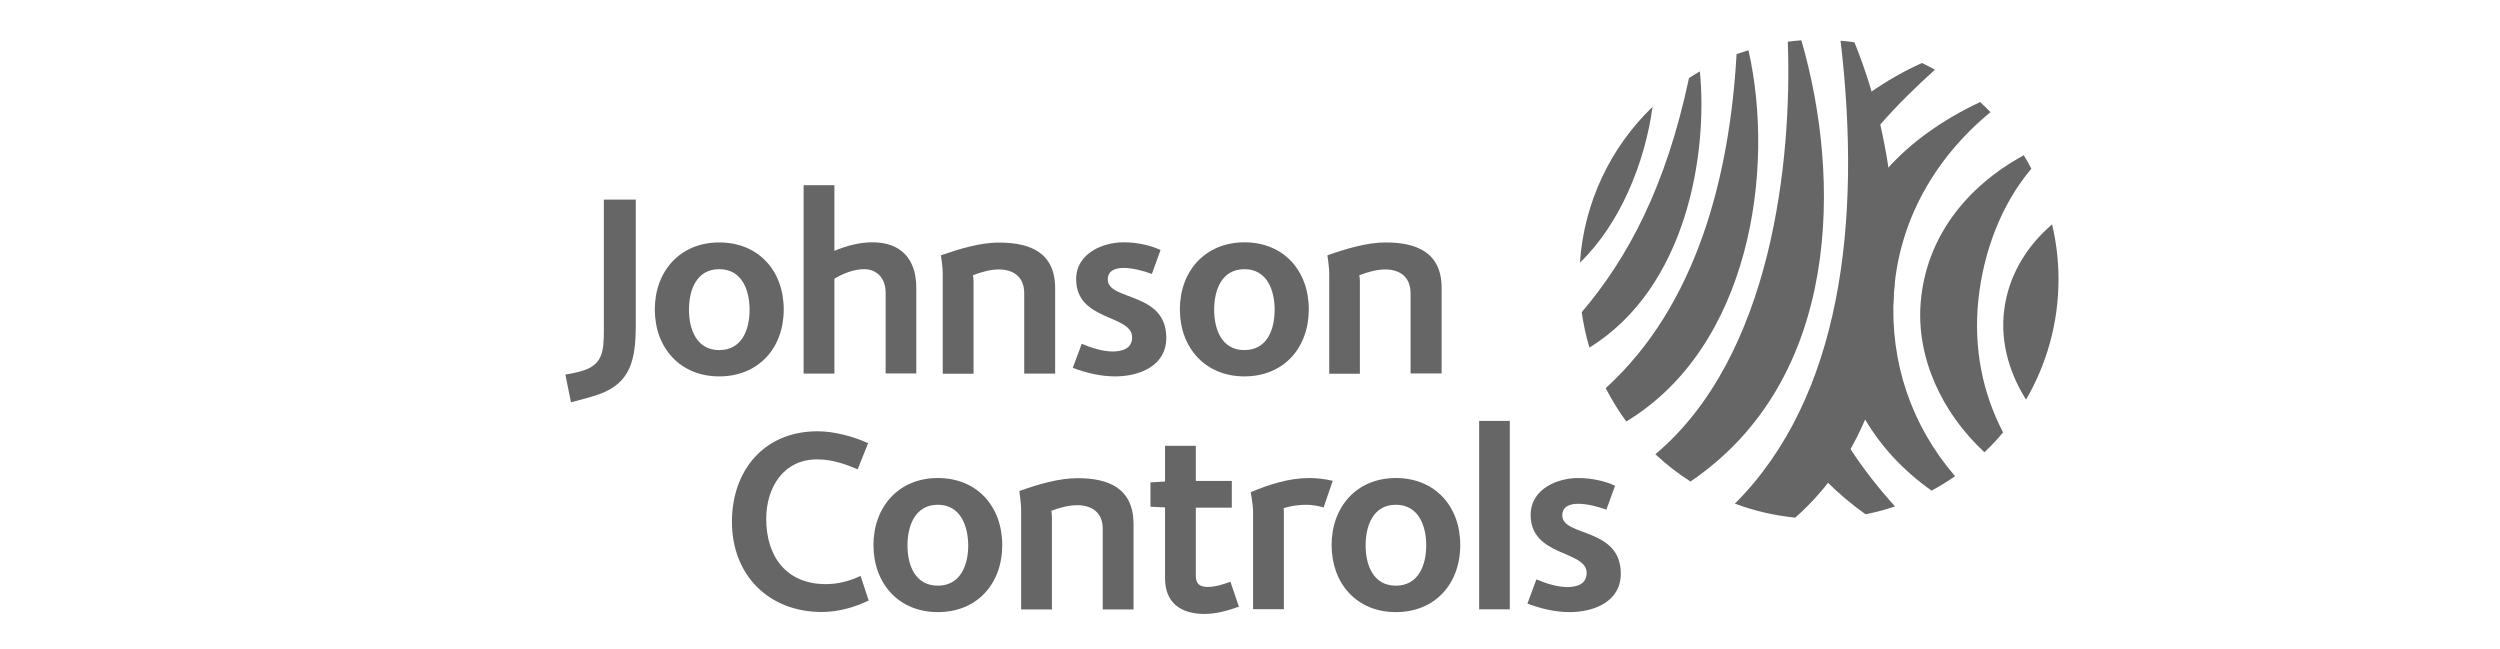 <?xml version="1.0" encoding="utf-8"?>
<!-- Generator: Adobe Illustrator 22.1.0, SVG Export Plug-In . SVG Version: 6.00 Build 0)  -->
<svg version="1.1" id="图层_1" xmlns="http://www.w3.org/2000/svg" xmlns:xlink="http://www.w3.org/1999/xlink" x="0px" y="0px"
	 viewBox="0 0 1786 464" style="enable-background:new 0 0 1786 464;" xml:space="preserve">
<style type="text/css">
	.st0{fill:#666666;}
	.st1{fill-rule:evenodd;clip-rule:evenodd;fill:#666666;}
	.st2{fill:#FFFFFF;}
</style>
<g>
	<g>
		<path class="st0" d="M587.1,437.2c-38,0-64.2-26.4-64.2-64.4c0-36.9,23.1-64.7,61.2-64.7c11.7,0,25.5,3.7,36.1,8.5l-7.5,18.7
			c-9.2-4-18.9-7.2-29-7.1c-24.2,0-36.3,20.3-36.3,42.5c0,26.8,14.3,46.6,42.6,46.6c8.6,0,17.1-2.2,24.8-5.9l5.8,17.6
			C610.3,434,598.7,437.2,587.1,437.2z"/>
		<path class="st0" d="M670,437.3c-28.1,0-46-20.6-46-47.9c0-27.3,18-47.9,46-47.9c28.1,0,46,20.4,46,47.9
			C716,417,698.1,437.3,670,437.3z M670,360.6c-16.3,0-21.7,15.1-21.7,29c0,13.9,5.3,28.8,21.7,28.8c16.3,0,21.7-14.9,21.7-28.8
			C691.6,375.9,686.3,360.6,670,360.6z"/>
		<path class="st0" d="M787.8,435.3v-57.6c0-11.2-7.4-16.8-18.2-16.8c-6.2,0-12.6,1.8-18.5,4c0,0,0.4,2.5,0.4,3.9l0,66.6h-22v-71.7
			c0-4.4-1.3-12.9-1.3-12.9c12.8-4.6,28.1-9.2,41.6-9.2c22.4,0,39.9,7.3,40,32.7v61.1H787.8z"/>
		<path class="st0" d="M860.5,438.6c-16.7,0-28.2-7.7-28.2-25.5v-50.6l-10.4-0.5v-17.4l10.4-0.6v-25.5h22v25.1H880v19.1h-25.7v48.7
			c0,5.7,2.9,7.9,8.4,7.9c5.7,0,11-1.8,16.3-3.7l6.1,17.8C877.1,436.2,869.2,438.6,860.5,438.6z"/>
		<path class="st0" d="M945.6,362.5c-3-0.9-8.1-1.9-12.1-1.9c-5.5,0-11.2,0.8-16.5,2.4c0,0,0.2,1.3,0.2,1.8v70.4h-22v-69.9
			c0-4.5-1.7-13.7-1.7-13.7c13.2-5.5,27.4-10.1,41.8-10.1c5.7,0,11.9,0.8,16.8,2L945.6,362.5z"/>
		<path class="st0" d="M997.2,437.3c-28.1,0-45.9-20.6-45.9-47.9c0-27.3,17.9-47.9,45.9-47.9c28.1,0,46.1,20.4,46,47.9
			C1043.2,417,1025.3,437.3,997.2,437.3z M997.2,360.6c-16.3,0-21.6,15.1-21.6,29c0,13.9,5.3,28.8,21.6,28.8
			c16.3,0,21.7-14.9,21.7-28.8C1018.9,375.9,1013.6,360.6,997.2,360.6z"/>
		<polygon class="st0" points="1078.6,300.7 1056.7,300.7 1056.7,395.1 1056.7,435.3 1078.6,435.3 		"/>
		<path class="st0" d="M1121.4,437.3c-10.4,0-21.1-2.6-30.2-6.1l6.4-17.3c6.4,2.8,15.1,5.5,22,5.5c6.8,0,13.9-2,13.9-10.1
			c0-16.3-40-11.4-40-41.4c0-18.9,19.5-26.4,33.9-26.4c9.7,0,19.4,2.2,26.4,5.5l-6.2,17.1c-5.9-2.2-13.9-4.2-20.2-4.2
			c-5.5,0-11.3,1.7-11.3,8.3c0,15.4,41.8,8.4,41.8,41.6C1157.9,430.2,1138.1,437.3,1121.4,437.3z"/>
		<g>
			<g>
				<path class="st0" d="M427.9,281.7c-5.2,1.8-13.1,4-20,5.7l-4-19.8c4.5-0.7,9.9-1.9,13.7-3.2c12.7-4.5,13.8-13.6,13.8-28.3v-93.5
					h22.8v90C454.1,257.2,450.5,273.6,427.9,281.7z"/>
			</g>
			<path class="st0" d="M513.8,268.9c-28,0-46-20.5-46-47.8c0-27.3,18-47.9,46-47.9c28.1,0,46.1,20.3,46.1,47.9
				C559.9,248.6,541.9,268.9,513.8,268.9z M513.8,192.3c-16.3,0-21.6,15-21.6,29c0,13.9,5.4,28.8,21.6,28.8
				c16.4,0,21.7-14.8,21.7-28.8C535.5,207.5,530.2,192.3,513.8,192.3z"/>
			<path class="st0" d="M632.7,266.9V209c0-10.1-6.2-16.7-15.4-16.7c-7.2,0-15.1,3.1-21.2,6.8v67.8h-22l0-134.6h22v46.9
				c8.5-3.6,17.8-6.1,27.2-6.1c20.5,0,31.3,12.1,31.3,32.5v61.2H632.7z"/>
			<path class="st0" d="M731.7,266.9v-57.5c0-11.2-7.3-16.9-18.1-16.9c-6.3,0-12.6,1.9-18.5,4.1c0,0,0.4,2.5,0.4,3.9v66.5h-22v-71.7
				c0-4.4-1.3-12.9-1.3-12.9c12.9-4.5,28.1-9.2,41.6-9.1c22.4,0,40,7.3,40,32.6v61H731.7z"/>
			<path class="st0" d="M796.7,268.9c-10.5,0-21.1-2.6-30.3-6.1l6.4-17.2c6.4,2.8,15.1,5.5,22,5.5c6.8,0,14-2,14-10.1
				c0-16.4-40-11.4-40-41.5c0-18.8,19.4-26.4,33.9-26.4c9.7,0,19.4,2.2,26.4,5.5l-6.2,17.1c-5.8-2.2-14-4.3-20.1-4.3
				c-5.5,0-11.4,1.6-11.4,8.3c0,15.4,41.8,8.4,41.8,41.6C833.2,261.8,813.4,268.9,796.7,268.9z"/>
			<path class="st0" d="M889,268.9c-28.1,0-46.1-20.6-46.1-47.9c0-27.3,18-47.8,46.1-47.9c28,0,46,20.3,46,47.9
				C935,248.6,917,268.9,889,268.9z M889,192.3c-16.3,0-21.6,15-21.6,29c0,13.9,5.3,28.8,21.6,28.8c16.3,0,21.6-14.8,21.6-28.8
				C910.6,207.5,905.3,192.3,889,192.3z"/>
			<path class="st0" d="M1007.7,266.9v-57.5c0-11.2-7.3-16.9-18.1-16.9c-6.2,0-12.6,1.9-18.5,4.1c0,0,0.4,2.5,0.4,3.9v66.5h-21.9
				v-71.7c0-4.4-1.3-12.9-1.3-12.9c12.8-4.5,28-9.2,41.6-9.2c22.4,0,40,7.3,40,32.6v61H1007.7z"/>
		</g>
	</g>
	<g>
		<path class="st0" d="M1422,80.1c-2.4-2.4-4.8-4.9-7.4-7.2c-26.9,12.7-49.1,28.5-66,47.3c2.2,14.6,3.7,29.6,4.4,45
			c2.3,53.3-5.5,97.8-20.9,133.9c11.4,19.5,27.3,36.9,47.8,51.4c5.8-3.1,11.5-6.6,16.8-10.3c-31.2-36.3-46.5-81.2-43.8-129.3
			C1355.9,159.1,1381.6,113.4,1422,80.1z"/>
		<g>
			<path class="st0" d="M1382.3,49.8c-3-1.7-6.1-3.3-9.3-4.8c-13,5.9-25.2,12.9-36.4,20.7c2.3,7.8,4.4,15.7,6.2,23.8
				C1355.2,75.2,1368.8,62,1382.3,49.8z"/>
			<path class="st0" d="M1332.7,367.4c7.2-1.4,14.2-3.3,21.1-5.6c-11.3-12.5-22.4-26.5-32.1-41.4c-4.9,8.6-10.3,16.8-16.1,24.2
				C1313.8,352.7,1322.8,360.3,1332.7,367.4z"/>
		</g>
		<path class="st0" d="M1466,160.3c-17.5,15-29.5,34.3-33.5,56.5c-4.3,23.8,1.6,47.5,14.9,68.7c14.7-25.3,23.2-54.6,23.2-86
			C1470.6,186,1469,172.9,1466,160.3z"/>
		<path class="st0" d="M1413.4,213.7c3.5-32.7,15.7-67,37.8-93.2c-1.7-3.3-3.5-6.5-5.4-9.6c-42.3,23.1-69.7,59.7-73.6,104.5
			c-3.5,39.6,14.9,79.4,45.5,107.7c4.7-4.5,9.2-9.2,13.3-14.2C1416.3,280.7,1409.7,248.6,1413.4,213.7z"/>
		<path class="st0" d="M1180.6,76.3c-29.6,28.5-48.9,67.7-51.9,111.3C1157.2,160.3,1175.1,116.5,1180.6,76.3z"/>
		<path class="st0" d="M1214.4,51c-2.7,1.5-5.3,3.1-7.8,4.8c-16.3,77-43.3,128.1-76.6,167.2c1.2,8.7,3,17.1,5.5,25.3
			C1205.3,205.2,1220.1,109.3,1214.4,51z"/>
		<path class="st0" d="M1353.5,165.2c-2.1-49-12.4-94.8-28.7-135c-3.3-0.5-6.6-0.8-9.9-1.1c15.3,129.7,0.4,254.8-75.5,330.7
			c13.6,5.1,28.1,8.5,43.1,10C1329.2,328.8,1357.7,260.8,1353.5,165.2z"/>
		<path class="st0" d="M1286.9,28.8c-3.2,0.2-6.5,0.6-9.7,1c3.1,84.5-11.2,224.6-94.6,294.7c7.7,7.2,16.1,13.8,25.1,19.5
			C1315.8,270.5,1315.3,126.8,1286.9,28.8z"/>
		<path class="st0" d="M1249.1,35.9c-2.9,0.9-5.7,1.8-8.5,2.8c-4.9,86.9-28.3,179.4-93.5,238.6c4.3,8.3,9.2,16.3,14.7,23.8
			C1250.3,247.7,1268.4,121.1,1249.1,35.9z"/>
	</g>
</g>
</svg>
